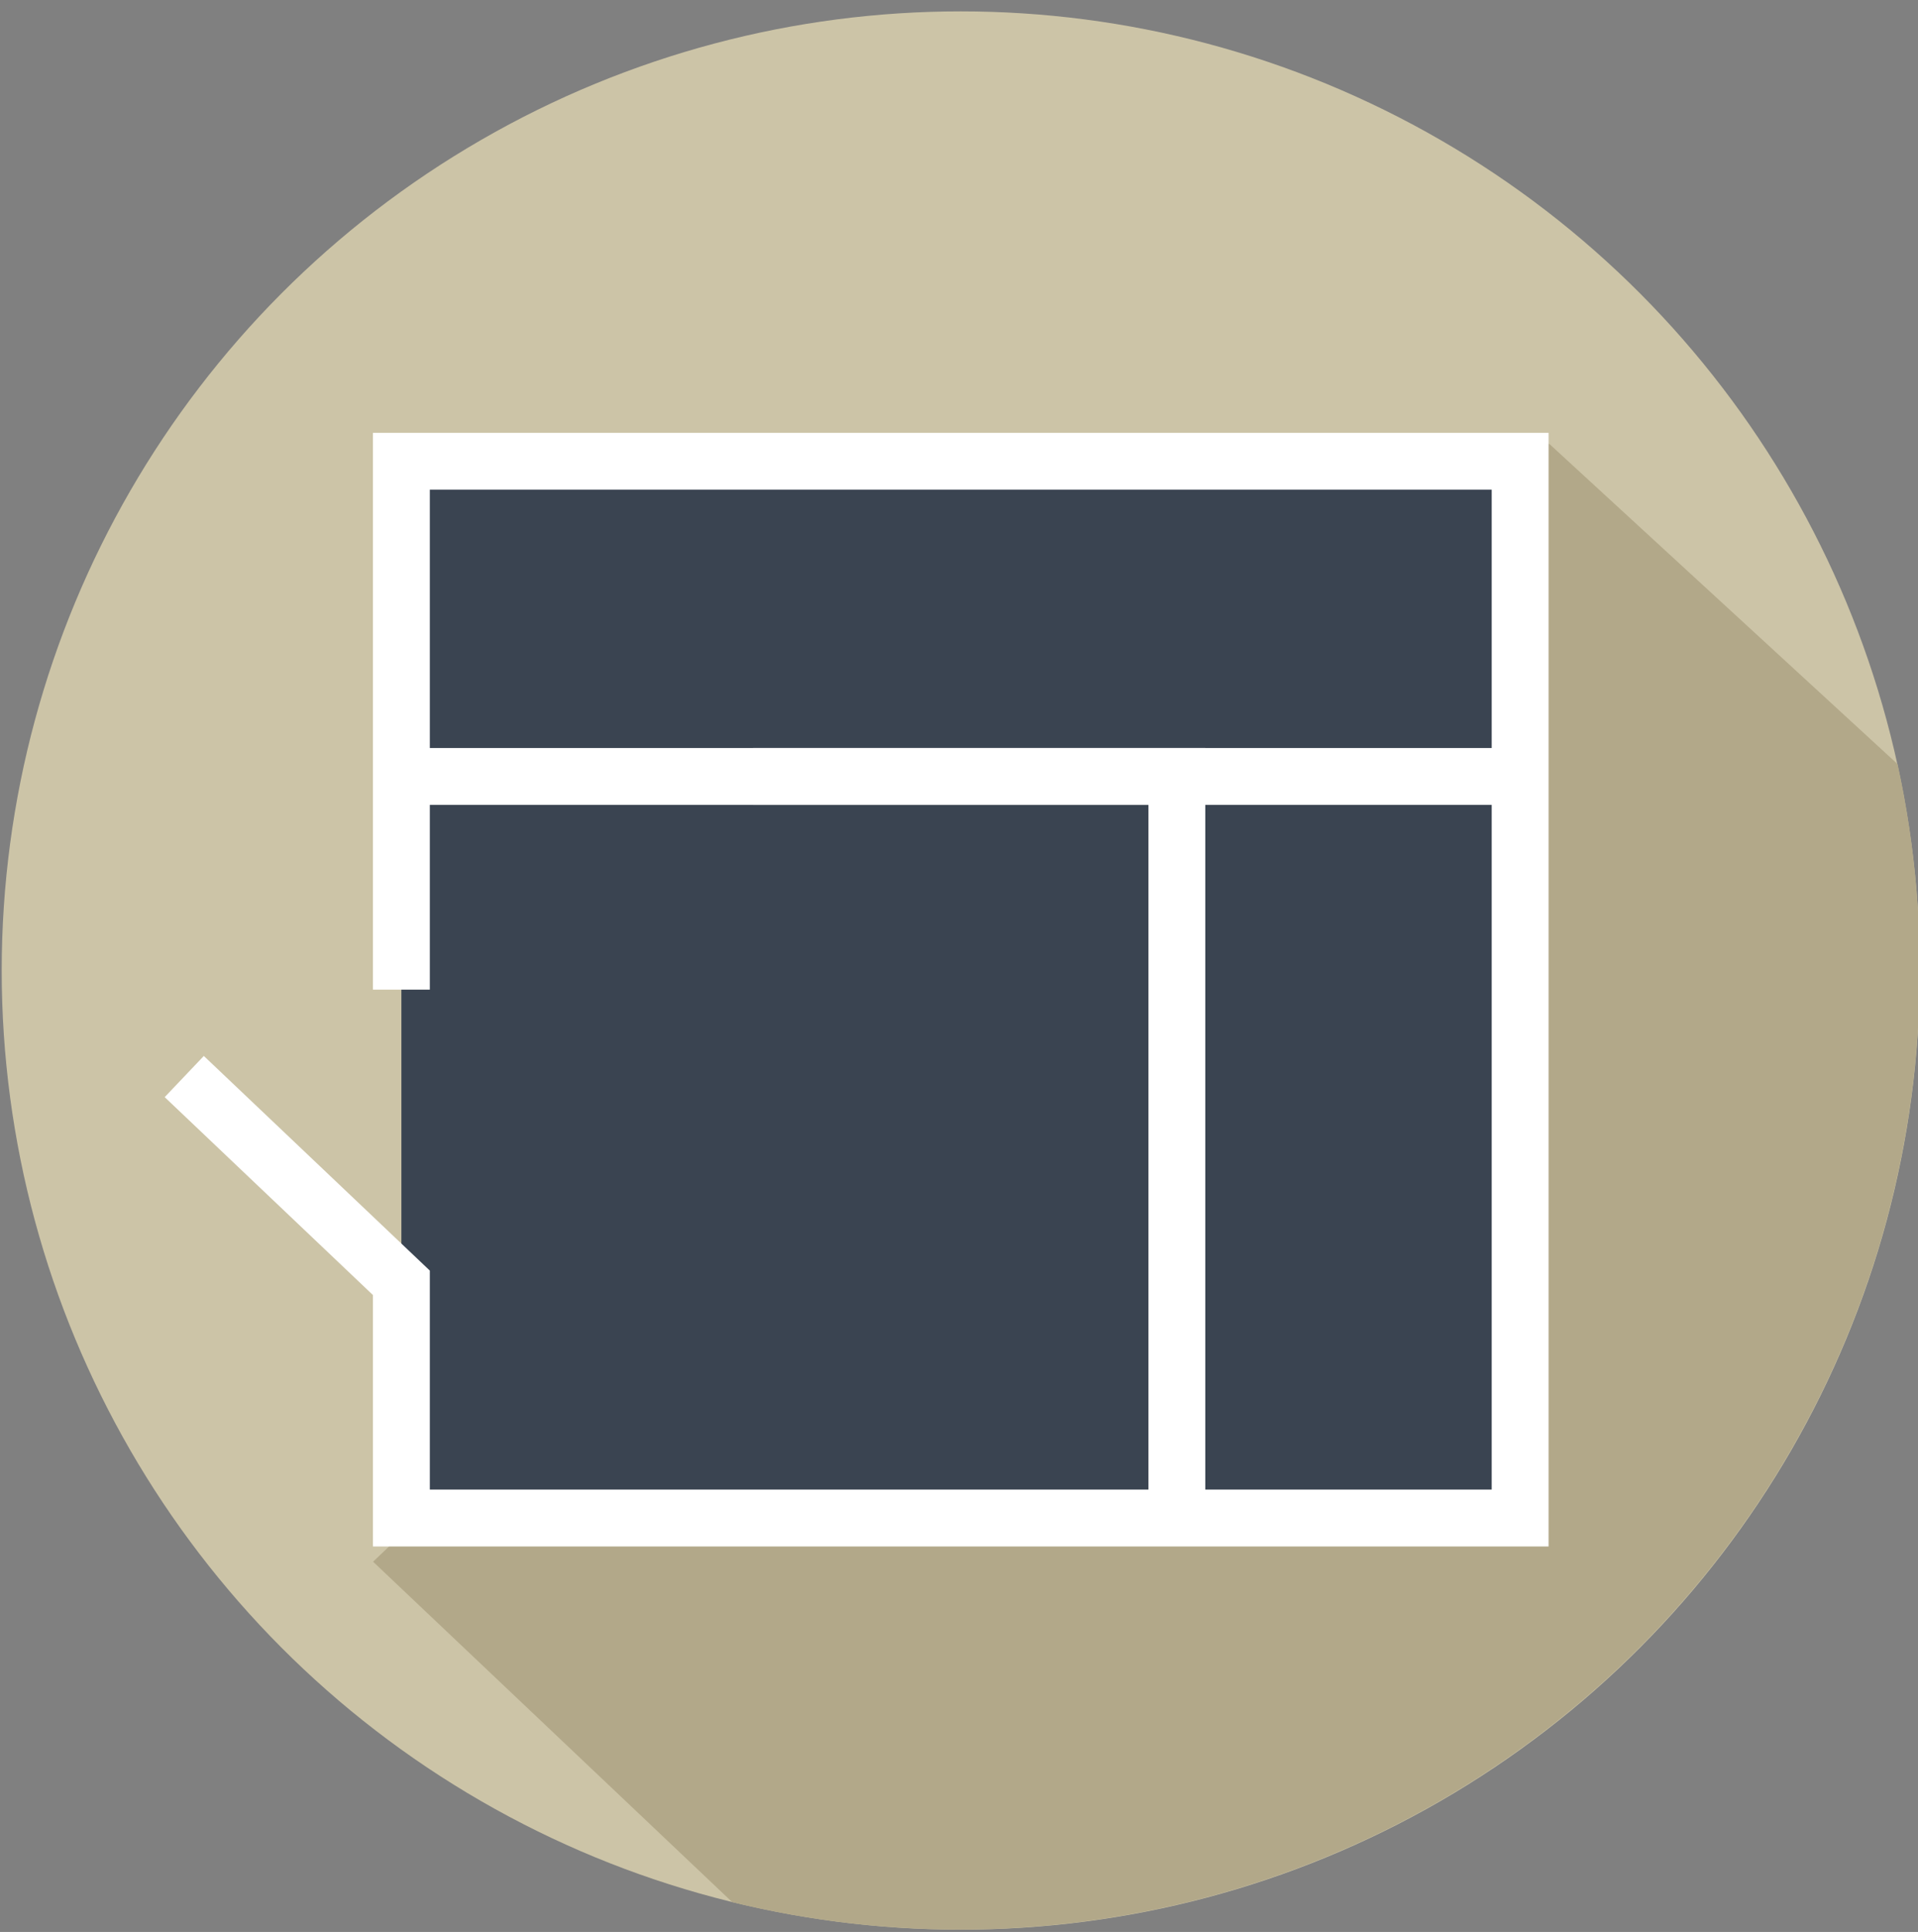 <svg id="Layer_1" data-name="Layer 1" xmlns="http://www.w3.org/2000/svg" viewBox="0 0 168.63 169.84"><rect x="0" y="0" width="168.63" height="169.84" fill="#808080" stroke="none"/><defs><style>.cls-1{fill:#ccc4a7;}.cls-2{fill:#b2a889;}.cls-3{fill:#3a4451;}.cls-4{fill:#fff;}</style></defs><title>21415 - Continental - Listing icons</title><circle class="cls-1" cx="84.47" cy="85.32" r="84.32"/><path class="cls-2" d="M32.8,137.29,136.19,39l30.64,28.17A84.39,84.39,0,0,1,64.38,167.22Z"/><rect class="cls-3" x="35.29" y="40.55" width="98.36" height="92.9"/><polygon class="cls-4" points="136.15 135.95 32.79 135.95 32.79 113.85 14.48 96.45 17.92 92.83 37.79 111.7 37.79 130.95 131.15 130.95 131.15 43.05 37.79 43.05 37.79 87 32.79 87 32.79 38.05 136.15 38.05 136.15 135.95"/><rect class="cls-4" x="35.66" y="65.76" width="98.36" height="5"/><polygon class="cls-4" points="105.97 133.03 100.97 133.03 100.97 70.76 66.21 70.76 66.21 65.76 105.97 65.76 105.97 133.03"/></svg>
